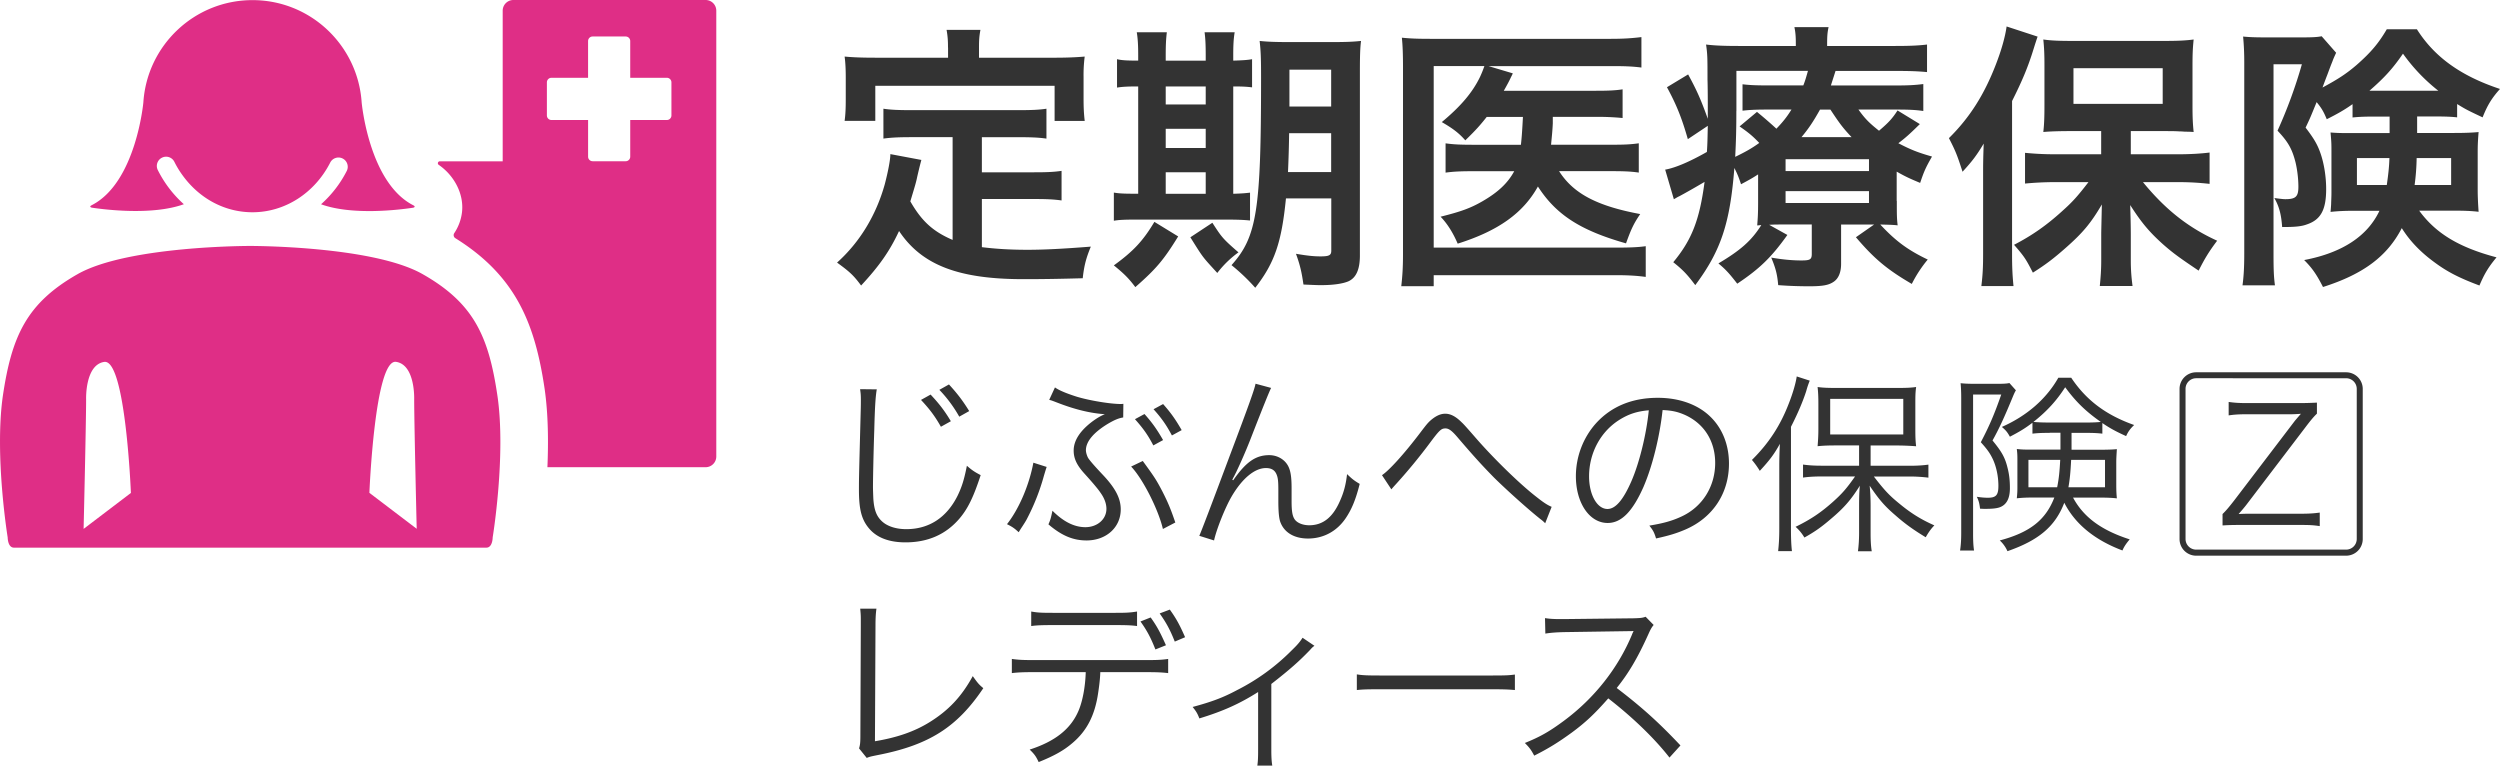 <svg xmlns="http://www.w3.org/2000/svg" width="209" height="64" fill="none"><g clip-path="url(#a)"><path fill="#333" d="M196.136 46.456h-12.537a1.39 1.39 0 0 1-1.389-1.39V32.514c0-.767.622-1.39 1.389-1.39h12.537a1.39 1.39 0 0 1 1.389 1.39v12.551a1.39 1.39 0 0 1-1.389 1.39M183.599 31.62a.89.89 0 0 0-.888.888V45.06a.89.89 0 0 0 .888.889h12.537a.89.89 0 0 0 .888-.889V32.51a.89.89 0 0 0-.888-.889zM79.638 11.467h-3.414c-1.018 0-1.695.025-2.371.12V9.089c.631.096 1.283.12 2.37.12h8.889c1.113 0 1.745-.024 2.371-.12v2.5c-.626-.096-1.328-.12-2.371-.12h-3.028v2.935h4.361c1.068 0 1.67-.025 2.302-.12v2.473c-.677-.095-1.284-.12-2.302-.12h-4.36v4.025c1.162.145 2.395.22 3.804.22 1.329 0 2.908-.075 5.304-.265-.386.943-.557 1.55-.677 2.644-1.865.05-3.173.076-4.963.076-5.45 0-8.502-1.19-10.392-4.025-.777 1.671-1.644 2.91-3.173 4.557-.627-.848-.943-1.14-2.01-1.917 1.89-1.697 3.268-3.95 3.995-6.57.24-.923.461-1.987.461-2.499l2.592.487c-.095.361-.12.437-.341 1.38-.095.482-.195.798-.582 2.083.943 1.646 1.89 2.519 3.535 3.222v-8.587m-.386-7.492c0-.583-.025-.969-.12-1.48h2.832c-.096.511-.12.847-.12 1.454v.874h6.27c.943 0 1.77-.025 2.567-.096a12 12 0 0 0-.095 1.722v1.816c0 .703.025 1.235.096 1.842h-2.517V7.171h-14.99v2.936H70.61c.075-.557.095-1.069.095-1.842V6.45c0-.608-.025-1.215-.095-1.722.797.076 1.624.096 2.592.096h6.056v-.848zM95.153 4.657c0-.823-.025-1.405-.12-1.962h2.516c-.075.582-.095 1.139-.095 1.987v.387h3.344v-.412c0-.898-.025-1.43-.095-1.962h2.516c-.095.557-.12 1.094-.12 1.987v.387c.797-.026 1.188-.05 1.574-.12v2.353c-.411-.05-.752-.076-1.574-.076V16.2c.777-.025 1.018-.05 1.404-.095v2.329c-.487-.05-1.018-.076-1.966-.076h-7.604c-.968 0-1.404.025-1.815.096v-2.354c.436.075.847.095 1.745.095h.29V7.226c-.872 0-1.328.026-1.77.096V4.948c.387.095.848.12 1.77.12zm3.344 15.106c-1.213 1.962-1.815 2.69-3.584 4.24-.507-.677-.873-1.069-1.795-1.817 1.6-1.164 2.421-2.012 3.389-3.638l1.985 1.215zm2.301-11.031V7.226h-3.344v1.506zm0 3.638v-1.6h-3.344v1.6zm0 3.83v-1.797h-3.344v1.796zm.436 6.037c-.727-.798-.797-.924-1.72-2.4l1.84-1.214c.797 1.235.873 1.335 2.181 2.474a8.5 8.5 0 0 0-1.77 1.722zm6.271-5.646c-.361 3.658-.942 5.38-2.566 7.467a16.4 16.4 0 0 0-1.985-1.892c2.13-2.373 2.471-4.582 2.471-15.687 0-1.646-.025-2.228-.12-3.056.727.075 1.403.095 2.591.095h3.389c1.259 0 1.815-.025 2.497-.095-.075.582-.095 1.284-.095 2.544v15.396c0 1.165-.316 1.867-.968 2.158-.461.196-1.258.316-2.251.316-.341 0-.361 0-1.499-.05-.145-.993-.265-1.575-.626-2.57 1.017.172 1.524.217 2.055.217.727 0 .897-.096.897-.482v-4.366h-3.78zm.266-5.455a100 100 0 0 1-.095 3.247h3.609v-3.247zm3.514-5.31h-3.489v3.077h3.489zM124.294 9.77c-.556.703-.897 1.09-1.795 1.963-.531-.607-1.042-.994-1.965-1.526 1.6-1.334 2.567-2.474 3.199-3.783.12-.266.22-.487.361-.899h-4.236v15.176h15.134c1.233 0 1.915-.025 2.592-.12v2.569c-.702-.095-1.379-.146-2.567-.146h-15.159v.924h-2.712c.095-.823.145-1.55.145-2.665V5.6c0-.968-.025-1.796-.095-2.448.777.075 1.333.095 2.516.095h14.894c1.163 0 1.815-.05 2.617-.146v2.545c-.752-.096-1.379-.12-2.542-.12h-10.246l2.035.606c-.07.171-.095.196-.196.412q-.145.316-.556 1.044h7.655c1.088 0 1.669-.025 2.276-.12v2.398a21 21 0 0 0-2.276-.095h-3.559v.532c-.026.607-.076 1.069-.146 1.796h5.108c1.018 0 1.575-.025 2.226-.12v2.449c-.631-.095-1.258-.12-2.326-.12h-4.336c1.188 1.866 3.148 2.91 6.783 3.588-.532.777-.752 1.234-1.188 2.449-3.78-1.07-5.836-2.374-7.365-4.753-1.238 2.228-3.318 3.709-6.707 4.778-.386-.899-.847-1.646-1.429-2.254 1.745-.436 2.517-.727 3.489-1.284 1.309-.753 2.131-1.526 2.667-2.52h-3.243c-1.234 0-1.815.026-2.497.12v-2.448c.702.095 1.208.12 2.542.12h3.755c.075-.607.12-1.38.17-2.328h-3.028zM158.574 16.802c0 1.139-.001 1.43.07 2.037-.436-.05-.777-.05-1.454-.07 1.283 1.38 2.301 2.133 3.97 2.93a10.5 10.5 0 0 0-1.333 2.038c-2.036-1.19-3.123-2.082-4.672-3.904l1.524-1.064h-2.763v3.297c0 .703-.22 1.215-.606 1.48-.411.291-.923.387-2.036.387-.847 0-1.694-.025-2.616-.096-.076-.873-.196-1.38-.582-2.303.968.17 1.79.24 2.517.24s.872-.074.872-.556v-2.45h-2.497c-.436 0-.606 0-1.067.026l1.524.848c-1.334 1.867-2.301 2.81-4.191 4.075-.677-.873-.943-1.164-1.574-1.696 1.839-1.09 2.762-1.892 3.584-3.202-.145 0-.196.025-.341.025.05-.632.075-.968.075-2.012v-2.254c-.411.267-.651.412-1.428.824-.196-.583-.266-.778-.557-1.36-.361 4.606-1.113 6.91-3.268 9.795-.677-.898-1.018-1.26-1.84-1.916 1.549-1.867 2.201-3.538 2.617-6.715-.652.386-1.625.943-2.131 1.21-.12.05-.266.145-.436.24l-.727-2.474c.847-.146 2.08-.677 3.489-1.48.05-.753.05-1.09.075-2.183l-1.669 1.114c-.506-1.772-.943-2.86-1.745-4.341l1.77-1.07c.752 1.38 1.088 2.159 1.644 3.71v-.798c0-.412 0-1.722-.025-2.5 0-1.791 0-2.082-.12-2.91.777.095 1.624.12 2.857.12h4.647v-.17c0-.608-.025-.97-.12-1.406h2.858c-.096.437-.121.753-.121 1.405v.171h5.545c1.283 0 2.035-.025 2.807-.12v2.303c-.822-.075-1.429-.095-2.542-.095h-5.108c-.22.702-.266.823-.386 1.214h5.329c1.113 0 1.669-.025 2.396-.12v2.253c-.651-.095-1.238-.12-2.301-.12h-3.123c.557.777.897 1.114 1.72 1.771.797-.677 1.113-1.019 1.549-1.696l1.865 1.14c-.943.922-1.138 1.088-1.795 1.6 1.068.557 1.644.778 2.812 1.114-.511.898-.652 1.19-.992 2.203-.923-.386-1.234-.532-1.961-.943v2.449zm-13.415-7.518c0 1.43-.026 2.5-.096 3.83.797-.387 1.379-.703 2.011-1.165-.532-.557-.873-.848-1.645-1.38l1.454-1.215a35 35 0 0 1 1.624 1.406c.512-.533.873-.97 1.259-1.601h-1.961c-.992 0-1.524.025-2.13.095V7.046c.652.075 1.138.095 2.251.095h2.832c.171-.436.241-.702.386-1.214h-5.98v3.347zm4.115 5.018h6.973v-.993h-6.973zm0 2.67h6.973v-.993h-6.973zm5.52-5.505c-.727-.778-.968-1.089-1.77-2.303h-.872c-.557.993-.923 1.55-1.549 2.303zM165.788 14.574c0-.778 0-1.19.05-2.57-.582.969-.943 1.455-1.77 2.354-.461-1.43-.581-1.722-1.138-2.81 1.745-1.722 2.953-3.639 3.925-6.158.462-1.19.777-2.304.898-3.177l2.591.848q-.12.342-.34 1.044c-.462 1.5-.943 2.645-1.795 4.341v12.777c0 1.019.025 1.746.12 2.69h-2.687c.121-.994.146-1.626.146-2.74v-6.6m9.88-3.614h-2.496c-1.018 0-1.77.025-2.351.075.075-.652.095-1.284.095-2.233V5.435c0-.898-.025-1.455-.095-2.133.677.095 1.308.12 2.566.12h7.435c1.163 0 1.865-.025 2.567-.12-.076.753-.096 1.19-.096 2.278v3.247c0 .994.025 1.526.096 2.209a8 8 0 0 0-.677-.026c-.095 0-.266-.025-.507-.025-.411-.025-.777-.025-1.112-.025h-2.958v1.937h4.07c.823 0 1.795-.05 2.517-.145v2.62a23 23 0 0 0-2.446-.146h-3.124c1.865 2.278 3.755 3.784 6.202 4.898-.677.898-1.018 1.455-1.549 2.5-1.625-1.09-2.156-1.481-2.958-2.184-1.163-1.044-1.815-1.817-2.762-3.297.025.823.05 1.797.05 2.474v2.158c0 .778.05 1.405.145 2.133h-2.737c.075-.753.12-1.38.12-2.158v-2.183c0-.291.025-1.114.051-2.474-.923 1.576-1.6 2.374-3.003 3.613-1.043.923-1.72 1.43-2.763 2.088-.581-1.14-.726-1.36-1.574-2.329 1.504-.778 2.712-1.626 3.996-2.79.897-.798 1.308-1.26 2.226-2.45h-2.788c-.897 0-1.794.051-2.516.121v-2.57c.727.071 1.504.121 2.516.121h3.85V10.96zm-2.326-2.278h7.46V5.7h-7.46zM198.538 9.746c-.942 0-1.354.025-1.865.075V8.707c-.652.462-1.233.798-2.156 1.26-.265-.633-.411-.899-.847-1.43-.486 1.189-.506 1.26-.922 2.132.702.924.992 1.406 1.258 2.183.291.848.461 1.942.461 2.956 0 1.747-.461 2.57-1.624 2.956-.461.17-.992.216-2.055.216-.075-1.044-.241-1.696-.652-2.424.582.075.752.095.922.095.873 0 1.088-.22 1.088-1.044 0-.657-.095-1.43-.24-2.037-.291-1.14-.632-1.721-1.504-2.645a40 40 0 0 0 2.035-5.55h-2.371v15.833c0 1.36.025 1.962.12 2.645h-2.712c.095-.703.146-1.456.146-2.665V5.214c0-.727-.026-1.405-.096-2.158.507.05 1.018.07 1.795.07h3.198c.797 0 1.233-.024 1.574-.095l1.209 1.38c-.121.266-.266.582-.291.678-.146.361-.266.677-.436 1.139a51 51 0 0 0-.411 1.089c1.308-.703 2.01-1.164 2.857-1.892 1.188-1.044 1.84-1.817 2.517-2.98h2.516c1.454 2.303 3.655 3.903 6.948 4.992-.677.753-1.042 1.335-1.454 2.374-1.188-.557-1.383-.652-2.13-1.114v1.114c-.436-.05-.943-.075-1.865-.075h-1.479v1.38h3.078c.943 0 1.499-.025 2.061-.075-.076.923-.076 1.284-.076 1.841v2.956q0 .799.076 1.867c-.632-.075-1.239-.095-2.181-.095h-2.787c1.403 1.917 3.343 3.076 6.466 3.904-.676.823-.992 1.335-1.428 2.354-1.745-.653-2.712-1.165-3.755-1.937-1.163-.849-2.055-1.772-2.737-2.86-1.213 2.353-3.219 3.853-6.587 4.922-.532-1.044-.898-1.576-1.574-2.253 3.198-.607 5.303-2.012 6.296-4.12h-1.985c-.872 0-1.479.025-2.106.095q.026-.24.05-.652c0-.146.026-.633.026-.924v-3.417c0-.678 0-.823-.076-1.646.652.05.848.05 1.985.05h2.953v-1.38zm-1.499 3.468v2.253h2.497c.12-.848.195-1.455.22-2.253h-2.717m6.808-5.626a15 15 0 0 1-2.958-3.101c-.847 1.234-1.549 2.012-2.807 3.101zm-1.815 5.626a19 19 0 0 1-.17 2.253h3.053v-2.253z"/><path fill="#333" d="M193.926 43.982c-.521-.08-.872-.096-1.569-.096h-5.023c-.802 0-1.098.015-1.529.04v-.953c.265-.256.521-.552.977-1.14l5.078-6.664c.136-.16.296-.346.497-.577-.266.025-.632.04-.817.04h-3.67c-.697 0-1.083.025-1.554.096v-1.125c.456.066.857.096 1.554.096h4.326c.552 0 .978-.015 1.499-.04v.923c-.28.266-.536.577-.962 1.14l-4.943 6.488c-.186.241-.361.442-.642.763.456-.025.712-.025 1.033-.025h4.181c.631 0 1.073-.025 1.569-.096v1.125zM73.301 32.54c-.095.526-.16 1.344-.21 3.362-.066 1.937-.11 4.1-.11 4.822 0 .191.015.608.03.964.065.959.27 1.49.752 1.922.45.401 1.167.627 2 .627 1.905 0 3.373-.963 4.286-2.785.366-.753.561-1.38.782-2.514.446.386.642.512 1.153.783-.607 1.857-1.073 2.805-1.775 3.633-1.138 1.33-2.642 1.987-4.511 1.987-1.359 0-2.367-.386-3.008-1.119-.657-.753-.883-1.6-.883-3.282 0-1.074.015-1.475.146-6.519.015-.481.015-.767.015-1.038 0-.337-.015-.512-.065-.849l1.393.016zm4.497.446c.752.803 1.183 1.375 1.694 2.228l-.832.462c-.496-.878-.927-1.455-1.664-2.243zm1.534-.848c.737.803 1.168 1.38 1.694 2.228l-.832.467a11 11 0 0 0-1.664-2.243l.797-.447zM87.503 39.028c-.08.241-.095.291-.225.723a18 18 0 0 1-1.474 3.718q-.126.227-.466.738c-.066.11-.08.13-.176.286-.35-.32-.496-.431-.977-.672 1.007-1.28 1.854-3.267 2.205-5.14l1.103.352zm.687-6.644c.35.256.993.512 1.79.768 1.022.32 2.832.622 3.694.622.05 0 .126 0 .24-.015l-.014 1.139c-.381.065-.687.19-1.198.482-1.248.737-1.92 1.52-1.92 2.258 0 .176.08.447.175.627q.19.322 1.264 1.456c1.037 1.104 1.473 1.952 1.473 2.865 0 1.49-1.198 2.595-2.862 2.595-1.123 0-2.08-.402-3.183-1.345.16-.367.205-.512.335-1.14.913.914 1.825 1.376 2.753 1.376.992 0 1.76-.658 1.76-1.536 0-.416-.161-.883-.497-1.345q-.27-.416-1.329-1.586c-.641-.702-.912-1.264-.912-1.937 0-.848.541-1.666 1.584-2.449.401-.29.672-.446 1.023-.592-1.248-.08-2.592-.416-4.126-1.024-.255-.095-.32-.125-.526-.175l.481-1.04zm7.344 6.152c.993 1.36 1.138 1.586 1.65 2.565.446.878.686 1.44 1.072 2.58l-1.037.541c-.381-1.63-1.68-4.195-2.657-5.219l.977-.467zm.145-3.924c.657.738 1.038 1.28 1.555 2.178l-.817.447c-.447-.864-.848-1.426-1.535-2.193zm1.555-.833c.656.738 1.037 1.28 1.554 2.178l-.817.447c-.447-.849-.848-1.426-1.535-2.193zM106.267 32.429q-.21.386-1.774 4.406a42 42 0 0 1-1.153 2.645c-.031.065-.096.19-.176.351-.065.11-.08.146-.145.286l.08.03c1.058-1.52 1.87-2.097 3.008-2.097.687 0 1.313.366 1.599.943.19.381.271.898.271 1.812v1.089c0 .833.065 1.234.255 1.52.211.306.687.497 1.218.497 1.138 0 1.966-.657 2.557-2.002.336-.738.511-1.41.607-2.274.416.402.591.542 1.057.818-.32 1.265-.641 2.068-1.138 2.82-.736 1.12-1.869 1.747-3.183 1.747-1.183 0-2.03-.527-2.336-1.44-.095-.321-.145-.833-.145-1.731v-.914c0-.657-.03-.963-.126-1.214-.145-.402-.431-.592-.912-.592-.927 0-1.97.848-2.862 2.368-.527.898-1.264 2.72-1.474 3.684l-1.234-.387q.211-.446 2.512-6.599c1.745-4.627 2.095-5.636 2.191-6.117l1.298.35zM115.526 39.73c.607-.4 1.87-1.79 3.219-3.572.461-.608.591-.768.797-.964.446-.401.862-.607 1.278-.607.446 0 .882.226 1.379.723.16.145.431.446 1.168 1.294 1.474 1.697 3.664 3.844 5.073 4.933.607.482.927.688 1.278.834l-.541 1.374a2.7 2.7 0 0 0-.381-.336c-.993-.783-2.817-2.419-3.89-3.477-.943-.964-1.554-1.616-3.103-3.428-.431-.497-.687-.688-.958-.688-.351 0-.496.13-1.263 1.155a46 46 0 0 1-2.797 3.412c-.291.321-.321.351-.467.527l-.782-1.184zM137.423 40.644c-.927 2.113-1.869 3.077-3.022 3.077-1.519 0-2.657-1.667-2.657-3.91 0-1.63.606-3.222 1.679-4.421 1.278-1.41 3.023-2.133 5.169-2.133 1.794 0 3.358.562 4.401 1.586 1.008.978 1.549 2.369 1.549 3.91 0 2.483-1.343 4.53-3.665 5.525-.721.306-1.328.496-2.431.737-.16-.527-.256-.687-.561-1.074 1.168-.19 1.92-.401 2.672-.753 1.759-.802 2.832-2.514 2.832-4.486 0-1.827-.927-3.297-2.542-4.02-.591-.256-1.057-.366-1.854-.401-.241 2.228-.848 4.677-1.57 6.358zm-1.97-5.59c-1.614.978-2.606 2.785-2.606 4.772 0 1.536.671 2.725 1.539 2.725.671 0 1.313-.753 2-2.323.656-1.506 1.248-3.875 1.454-5.927-.963.08-1.65.306-2.387.753M148.748 39.028c0-.622.015-1.214.05-1.922-.466.848-.847 1.36-1.679 2.258a7 7 0 0 0-.657-.913c1.409-1.395 2.386-2.886 3.103-4.772.321-.818.561-1.651.642-2.209l1.088.352a7 7 0 0 0-.291.863c-.256.803-.687 1.842-1.279 2.996v8.521c0 .738.015 1.295.081 1.872h-1.153c.065-.607.095-1.104.095-1.922zm6.672-1.791h-1.774c-.797 0-1.183.015-1.695.065.035-.432.065-.848.065-1.44v-2.083c0-.607-.015-.959-.065-1.425.451.065.898.08 1.76.08h4.717c.882 0 1.314-.015 1.76-.08-.065.496-.065.803-.065 1.46v2.068c0 .657.015 1.008.065 1.425a23 23 0 0 0-1.68-.065h-2.125v1.696h3.263c.592 0 1.123-.03 1.569-.096v1.09a13 13 0 0 0-1.554-.096h-3.008c.913 1.185 1.314 1.601 2.161 2.289.928.767 1.775 1.3 2.898 1.796-.306.321-.482.577-.722.994-.978-.592-1.73-1.12-2.542-1.842-.897-.768-1.378-1.33-2.145-2.469.05.497.08.994.08 1.716v2.193c0 .593.015 1.09.095 1.571h-1.153c.065-.497.095-.994.095-1.57v-2.179c0-.752.015-1.28.065-1.731-.752 1.2-1.343 1.872-2.431 2.785-.782.673-1.328 1.06-2.206 1.55a3.7 3.7 0 0 0-.737-.897c1.279-.623 2.126-1.2 3.134-2.098.767-.688 1.118-1.09 1.839-2.113h-2.767c-.606 0-1.138.03-1.584.095v-1.089c.466.066.943.096 1.584.096h3.103zm-2.416-.914h6.111v-2.98h-6.111zM164.95 32.986v11.548c0 .672.015 1.038.08 1.49h-1.168c.065-.432.096-.848.096-1.49V33.256c0-.431-.015-.818-.051-1.22.291.03.622.05 1.103.05h1.985c.512 0 .767-.014.993-.064l.541.607c-.095.16-.16.306-.24.497-.707 1.716-1.168 2.725-1.715 3.698.752.914 1.043 1.41 1.249 2.258.145.547.205 1.074.205 1.732 0 .898-.306 1.425-.912 1.616-.271.08-.607.11-1.168.11-.065 0-.191 0-.416-.015-.05-.431-.111-.672-.271-.994.336.05.607.08.927.08.687 0 .878-.225.878-.993s-.161-1.556-.447-2.193c-.24-.512-.461-.833-1.022-1.455.687-1.315 1.118-2.289 1.709-3.99h-2.366zm6.402 3.202c-.657 0-.978.015-1.439.065v-.913c-.606.466-1.058.737-1.885 1.169-.225-.401-.336-.527-.672-.818 2.096-.928 3.715-2.339 4.723-4.115h1.073c1.263 1.892 2.912 3.121 5.263 3.955-.321.306-.496.541-.671.928-.878-.402-1.329-.643-1.986-1.09v.884c-.431-.05-.802-.065-1.423-.065h-1.153v1.41h2.336c.671 0 1.103-.015 1.453-.05-.03.497-.05.753-.05 1.154v1.747c0 .622.015.833.05 1.214-.431-.05-.862-.065-1.554-.065h-2.11c.877 1.63 2.351 2.725 4.737 3.493-.27.32-.466.592-.606.928-2.336-.878-3.971-2.228-4.863-3.99-.752 1.973-2.126 3.137-4.752 4.05a2.7 2.7 0 0 0-.642-.898c2.527-.673 3.84-1.716 4.562-3.588h-1.664c-.627 0-1.008.015-1.474.065.05-.497.05-.642.05-.994v-2.067c0-.497 0-.643-.05-1.06.481.051.606.051 1.408.051h2.241v-1.41h-.897zm-1.775 2.258v2.289h2.401c.146-.703.206-1.345.256-2.289zm4.753-3.121c.561 0 .927-.015 1.298-.05-1.278-.899-2.095-1.697-2.978-2.901-.722 1.119-1.504 1.987-2.657 2.9.366.03.752.05 1.364.05zm-1.183 3.121c-.051 1.039-.111 1.631-.226 2.289h3.058v-2.289zM73.271 50.887c-.05.336-.08.753-.08 1.425l-.045 9.656c1.84-.307 3.293-.803 4.577-1.601 1.599-.994 2.672-2.148 3.6-3.844.4.562.496.687.882 1.008-2.191 3.267-4.547 4.758-8.818 5.59-.622.126-.702.146-.928.242l-.642-.798c.08-.271.11-.447.11-1.044l.036-9.179v-.592c0-.321-.015-.512-.05-.863zM91.985 56.201c-.015.482-.08 1.074-.175 1.697-.271 1.892-.943 3.201-2.161 4.225-.707.607-1.504 1.059-2.817 1.586-.226-.482-.351-.658-.752-1.044 2.095-.672 3.394-1.696 4.045-3.157.366-.802.607-2.067.642-3.317H86.43c-.833 0-1.294.015-1.84.08v-1.184c.561.08.942.096 1.855.096h9.36c.911 0 1.297-.015 1.854-.096v1.185c-.541-.066-1.008-.08-1.84-.08h-3.84zm-5.775-5.078c.526.095.847.11 1.84.11h5.168c.943 0 1.249-.015 1.84-.11v1.214c-.481-.065-.897-.08-1.825-.08h-5.198c-.928 0-1.344.015-1.825.08zm9.986.497c.526.737.782 1.214 1.278 2.323l-.882.351c-.38-.963-.687-1.555-1.248-2.338l.847-.336zm1.6-.658c.51.708.816 1.25 1.278 2.309l-.863.366c-.386-.979-.707-1.57-1.263-2.354zM109.882 53.993c-.176.126-.211.176-.386.367-.863.898-1.665 1.616-3.214 2.82v5.415c0 .622.015 1.009.08 1.41h-1.248c.05-.386.065-.592.065-1.395v-4.757c-1.569.993-2.927 1.6-4.912 2.208-.161-.417-.256-.577-.562-.959 1.599-.431 2.547-.783 3.715-1.41a17.6 17.6 0 0 0 4.577-3.332c.481-.467.656-.673.897-1.044l.993.672zM113.431 56.377c.461.08.897.095 1.985.095h9.294c1.183 0 1.439-.015 1.935-.08v1.295c-.511-.045-.877-.065-1.95-.065h-9.279c-1.168 0-1.504.015-1.985.065v-1.315zM139.569 63.333c-1.263-1.616-3.073-3.363-5.118-4.949-1.123 1.28-1.905 2.018-3.058 2.866-1.103.803-1.95 1.33-3.133 1.922-.256-.482-.386-.657-.782-1.059 1.233-.497 2.015-.928 3.248-1.842 2.562-1.892 4.547-4.42 5.71-7.221.03-.096.05-.11.08-.19.03-.051.03-.066.05-.111-.145.015-.19.015-.381.015l-5.344.08c-.722.015-1.183.05-1.649.125l-.03-1.294c.431.065.722.08 1.263.08h.416l5.71-.065c.562-.015.752-.03 1.023-.13l.672.687c-.161.19-.271.386-.447.783-.897 1.987-1.649 3.252-2.641 4.486 2.095 1.601 3.504 2.866 5.328 4.803l-.912 1.008z"/><path fill="#DF2E86" d="M7.665 17.359c1.163.175 5.088.657 7.705-.286a9.6 9.6 0 0 1-2.175-2.85.77.77 0 0 1 .345-1.04.77.77 0 0 1 1.038.347q.293.588.662 1.094c1.419 1.982 3.56 3.121 5.87 3.121 2.697 0 5.189-1.59 6.497-4.155a.774.774 0 1 1 1.379.707 9.5 9.5 0 0 1-2.146 2.78c2.622.95 6.547.462 7.705.287 0 0 .27-.066 0-.206-3.71-1.897-4.311-8.607-4.311-8.607C29.914 3.784 25.953.01 21.11.01c-4.842 0-8.813 3.774-9.124 8.541 0 0-.606 6.705-4.316 8.602-.276.14 0 .206 0 .206zM36.77 13.485c-.16 0-.225.205-.094.296 1.308.898 2.13 2.454 1.945 3.98a4 4 0 0 1-.642 1.726.3.3 0 0 0 .09.426c5.104 3.177 6.668 7.212 7.465 12.616.3 2.098.32 4.427.23 6.53H58.99a.895.895 0 0 0 .892-.894V.893A.895.895 0 0 0 58.99 0H42.917a.895.895 0 0 0-.892.893v12.592H36.77M56.132 9.65c0 .211-.17.382-.38.382h-3.064v3.066c0 .21-.17.381-.38.381h-2.763a.38.38 0 0 1-.38-.38v-3.067H46.1a.38.38 0 0 1-.38-.382V6.885c0-.21.17-.381.38-.381h3.063V3.433c0-.211.17-.382.381-.382h2.762c.211 0 .381.17.381.382v3.07h3.063c.211 0 .381.172.381.382zM41.589 33.112c-.732-4.989-1.965-7.754-6.247-10.188-4.17-2.383-14.427-2.363-14.427-2.363s-10.252-.02-14.438 2.363c-4.266 2.43-5.504 5.2-6.241 10.188-.707 4.993.406 11.818.406 11.818s0 .853.526.853h39.493c.526 0 .526-.853.526-.853s1.124-6.825.402-11.818m-34.6 11.1s.21-8.862.21-10.834c0 0-.1-2.881 1.514-3.122 1.785-.266 2.23 10.955 2.23 10.955l-3.955 3.006zm23.892-3.006s.446-11.22 2.23-10.955c1.615.241 1.514 3.122 1.514 3.122 0 1.977.211 10.834.211 10.834l-3.955-3.006z"/></g><defs><clipPath id="a"><path fill="#fff" d="M0 0h209v64H0z"/></clipPath></defs></svg>